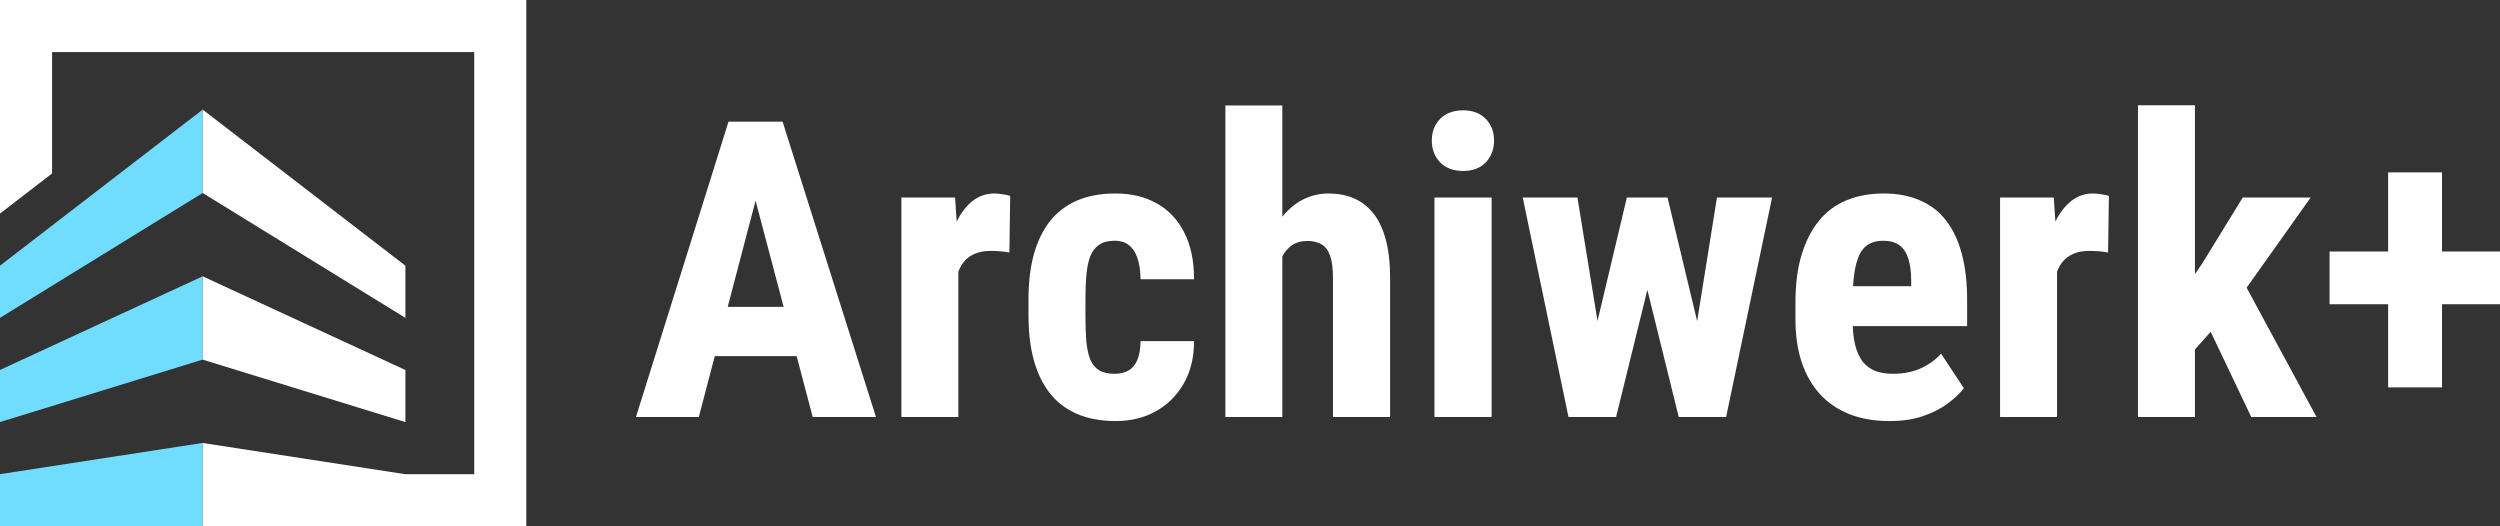 <?xml version="1.0" encoding="UTF-8"?>
<svg xmlns="http://www.w3.org/2000/svg" width="570" height="120" viewBox="0 0 570 120" fill="none">
  <rect x="0" y="0" width="570" height="120" fill="#333333" stroke="none"/>
  <path d="M0 84.35C7.7 80.788 15.402 77.231 23.105 73.672C30.802 70.115 38.514 66.556 46.219 62.993C46.219 69.33 46.219 75.657 46.219 81.984C38.514 84.36 30.805 86.735 23.105 89.11C15.405 91.485 7.7 93.851 0 96.225C0 92.264 0 88.312 0 84.35ZM0 60.57C7.7 54.642 15.402 48.711 23.105 42.777C30.802 36.846 38.514 30.92 46.219 24.982C46.219 31.319 46.219 37.656 46.219 43.993C38.514 48.743 30.802 53.49 23.105 58.234C15.402 62.981 7.7 67.724 0 72.465C0 68.504 0 64.542 0 60.57ZM0 108.11C7.7 106.923 15.405 105.735 23.105 104.548C30.805 103.361 38.514 102.173 46.219 100.986C46.219 107.322 46.219 113.659 46.219 119.986C38.514 119.986 30.805 119.986 23.105 119.986C15.405 119.986 7.7 119.986 0 119.986C0 116.034 0 112.072 0 108.11Z" fill="#70DDFF"></path>
  <path fill-rule="evenodd" clip-rule="evenodd" d="M46.219 120C46.219 113.673 46.219 107.336 46.219 101C53.923 102.187 61.632 103.375 69.333 104.562C77.032 105.749 84.737 106.937 92.437 108.124H108.124V11.875H11.875V39.546L0 48.691V0H119.999V120C112.299 120 53.923 120 46.219 120ZM92.437 72.479C84.737 67.739 77.035 62.995 69.333 58.248C61.635 53.504 53.923 48.757 46.219 44.007C46.219 37.67 46.219 31.333 46.219 24.997C53.923 30.934 61.635 36.86 69.333 42.79C77.035 48.725 84.737 54.657 92.437 60.585C92.437 64.556 92.437 68.518 92.437 72.479ZM92.437 96.24C84.737 93.864 77.032 91.499 69.333 89.124C61.632 86.749 53.923 84.374 46.219 81.998C46.219 75.671 46.219 69.344 46.219 63.007C53.923 66.57 61.635 70.129 69.333 73.686C77.035 77.245 84.737 80.802 92.437 84.364C92.437 88.326 92.437 92.278 92.437 96.24Z" fill="white"></path>
  <path d="M570 57.342V69.365H531.14V57.342H570ZM556.784 39.307V88.324H544.495V39.307H556.784Z" fill="white"></path>
  <path d="M500.442 24V95.076H487.458V24H500.442ZM526.827 45.041L509.16 69.919L498.54 81.804L493.95 71.954L502.111 60.07L511.339 45.041H526.827ZM513.287 95.076L502.343 72.093L511.293 63.862L528.172 95.076H513.287Z" fill="white"></path>
  <path d="M469.001 56.185V95.075H456.017V45.04H468.259L469.001 56.185ZM480.826 44.67L480.641 57.572C480.053 57.449 479.342 57.356 478.507 57.294C477.704 57.233 476.993 57.202 476.374 57.202C474.921 57.202 473.685 57.433 472.665 57.896C471.644 58.327 470.794 58.99 470.114 59.884C469.465 60.747 468.97 61.826 468.63 63.121C468.29 64.416 468.089 65.88 468.027 67.514L465.57 66.589C465.57 63.322 465.817 60.331 466.312 57.618C466.837 54.874 467.61 52.501 468.63 50.497C469.65 48.462 470.872 46.89 472.294 45.78C473.747 44.67 475.385 44.115 477.209 44.115C477.827 44.115 478.477 44.177 479.157 44.3C479.868 44.393 480.424 44.516 480.826 44.67Z" fill="white"></path>
  <path d="M430.791 96C427.36 96 424.314 95.476 421.656 94.428C419.028 93.38 416.802 91.869 414.978 89.896C413.154 87.892 411.763 85.472 410.805 82.636C409.846 79.799 409.367 76.562 409.367 72.925V68.809C409.367 64.74 409.831 61.179 410.758 58.127C411.686 55.044 413 52.454 414.7 50.358C416.4 48.262 418.487 46.705 420.96 45.688C423.464 44.639 426.293 44.115 429.446 44.115C432.6 44.115 435.366 44.639 437.747 45.688C440.158 46.705 442.152 48.246 443.729 50.312C445.305 52.346 446.496 54.874 447.299 57.896C448.103 60.917 448.505 64.431 448.505 68.439V74.358H414.885V65.248H435.753V64.092C435.753 62.058 435.536 60.362 435.104 59.005C434.671 57.618 433.991 56.586 433.063 55.907C432.136 55.229 430.899 54.89 429.354 54.89C428.055 54.89 426.958 55.152 426.061 55.676C425.165 56.2 424.454 57.017 423.928 58.127C423.402 59.237 423.016 60.686 422.769 62.474C422.521 64.231 422.398 66.343 422.398 68.809V72.925C422.398 75.237 422.599 77.179 423.001 78.751C423.402 80.293 423.99 81.557 424.763 82.543C425.566 83.499 426.54 84.193 427.684 84.624C428.828 85.025 430.157 85.225 431.672 85.225C433.96 85.225 436.016 84.825 437.84 84.023C439.694 83.191 441.271 82.066 442.57 80.647L447.763 88.509C446.867 89.68 445.63 90.852 444.053 92.023C442.477 93.195 440.591 94.15 438.396 94.89C436.201 95.63 433.666 96 430.791 96Z" fill="white"></path>
  <path d="M362.16 81.896L370.925 45.04H379.086L377.092 60.023L368.467 95.075H361.65L362.16 81.896ZM359.656 45.04L365.638 81.803L365.592 95.075H357.616L347.182 45.04H359.656ZM385.671 81.202L391.467 45.04H404.034L393.554 95.075H385.578L385.671 81.202ZM380.199 45.04L388.963 81.618L389.566 95.075H382.749L374.124 60.115L372.177 45.04H380.199Z" fill="white"></path>
  <path d="M340.087 45.04V95.075H327.056V45.04H340.087ZM326.454 32.045C326.454 30.042 327.087 28.392 328.355 27.098C329.653 25.803 331.4 25.155 333.595 25.155C335.759 25.155 337.475 25.803 338.742 27.098C340.01 28.392 340.643 30.042 340.643 32.045C340.643 34.049 340.01 35.714 338.742 37.04C337.475 38.335 335.759 38.982 333.595 38.982C331.4 38.982 329.653 38.335 328.355 37.04C327.087 35.714 326.454 34.049 326.454 32.045Z" fill="white"></path>
  <path d="M292.37 24.046V95.075H279.386V24.046H292.37ZM290.516 68.347L286.991 68.439C286.991 64.925 287.347 61.688 288.058 58.728C288.769 55.769 289.82 53.194 291.211 51.006C292.633 48.817 294.333 47.121 296.312 45.919C298.321 44.717 300.532 44.115 302.943 44.115C305.014 44.115 306.9 44.47 308.601 45.179C310.301 45.888 311.769 46.998 313.006 48.508C314.273 50.019 315.247 52.023 315.927 54.52C316.607 56.986 316.948 59.977 316.948 63.491V95.075H303.917V63.399C303.917 61.241 303.701 59.545 303.268 58.312C302.835 57.079 302.186 56.216 301.32 55.722C300.455 55.198 299.373 54.936 298.074 54.936C296.683 54.936 295.493 55.275 294.503 55.954C293.545 56.632 292.772 57.588 292.185 58.821C291.598 60.023 291.165 61.441 290.886 63.075C290.639 64.709 290.516 66.466 290.516 68.347Z" fill="white"></path>
  <path d="M254.16 85.225C255.365 85.225 256.401 84.979 257.267 84.486C258.163 83.992 258.843 83.191 259.307 82.081C259.771 80.971 260.018 79.537 260.049 77.78H272.245C272.245 81.541 271.441 84.794 269.833 87.538C268.257 90.251 266.124 92.347 263.434 93.827C260.775 95.276 257.761 96 254.392 96C251.022 96 248.085 95.461 245.581 94.382C243.077 93.302 241.006 91.73 239.367 89.665C237.76 87.599 236.538 85.087 235.704 82.127C234.9 79.137 234.498 75.715 234.498 71.861V68.208C234.498 64.416 234.9 61.025 235.704 58.034C236.538 55.044 237.76 52.516 239.367 50.45C241.006 48.385 243.061 46.813 245.535 45.734C248.039 44.655 250.976 44.115 254.345 44.115C257.962 44.115 261.1 44.87 263.759 46.381C266.417 47.861 268.489 50.05 269.973 52.948C271.487 55.846 272.245 59.422 272.245 63.676H260.049C260.018 61.765 259.786 60.177 259.353 58.913C258.952 57.618 258.318 56.632 257.452 55.953C256.617 55.244 255.505 54.89 254.113 54.89C252.66 54.89 251.486 55.198 250.589 55.815C249.724 56.401 249.059 57.264 248.595 58.404C248.162 59.514 247.869 60.901 247.714 62.566C247.559 64.231 247.482 66.112 247.482 68.208V71.861C247.482 74.112 247.544 76.069 247.668 77.734C247.822 79.368 248.116 80.755 248.549 81.896C249.012 83.006 249.677 83.838 250.543 84.393C251.439 84.948 252.645 85.225 254.16 85.225Z" fill="white"></path>
  <path d="M218.499 56.185V95.075H205.515V45.04H217.757L218.499 56.185ZM230.324 44.67L230.139 57.572C229.551 57.449 228.84 57.356 228.006 57.294C227.202 57.233 226.491 57.202 225.872 57.202C224.419 57.202 223.183 57.433 222.163 57.896C221.142 58.327 220.292 58.99 219.612 59.884C218.963 60.747 218.468 61.826 218.128 63.121C217.788 64.416 217.587 65.88 217.525 67.514L215.068 66.589C215.068 63.322 215.315 60.331 215.81 57.618C216.335 54.874 217.108 52.501 218.128 50.497C219.148 48.462 220.37 46.89 221.792 45.78C223.245 44.67 224.883 44.115 226.707 44.115C227.325 44.115 227.975 44.177 228.655 44.3C229.366 44.393 229.922 44.516 230.324 44.67Z" fill="white"></path>
  <path d="M173.843 39.768L159.329 95.075H145L166.099 27.745H175.049L173.843 39.768ZM185.297 95.075L170.69 39.768L169.345 27.745H178.434L199.719 95.075H185.297ZM185.807 69.965V81.202H155.341V69.965H185.807Z" fill="white"></path>
</svg>

